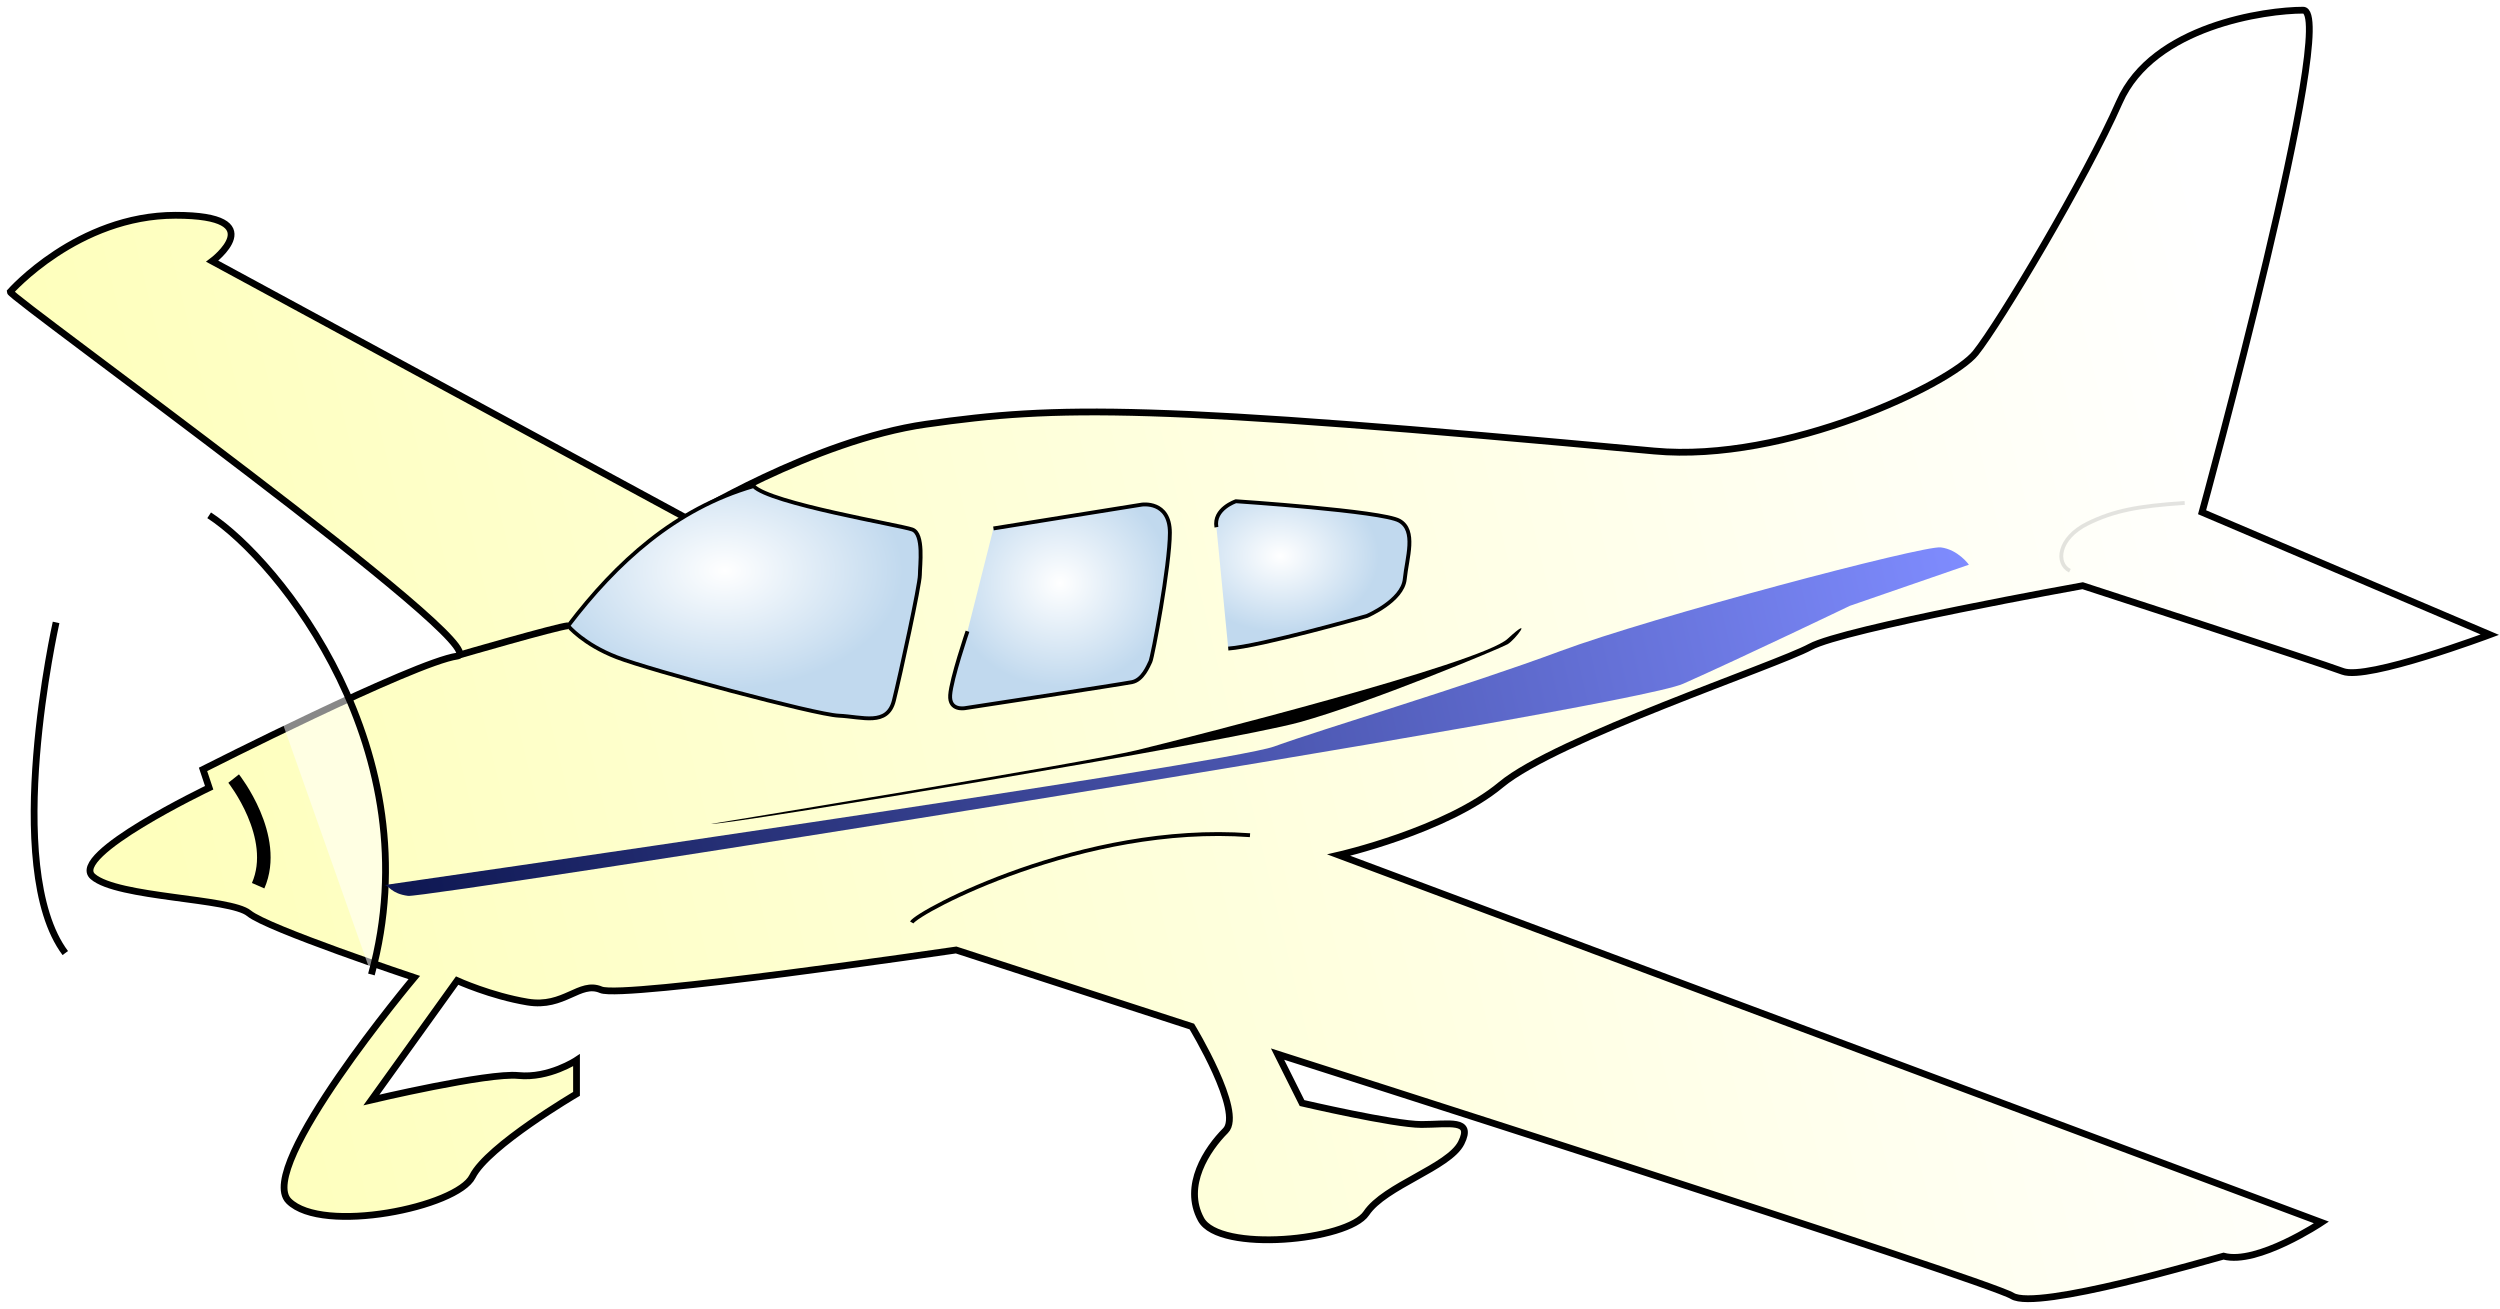 <?xml version="1.0" encoding="UTF-8" standalone="no"?>
<!-- Created with Inkscape (http://www.inkscape.org/) -->
<svg
   xmlns:dc="http://purl.org/dc/elements/1.1/"
   xmlns:cc="http://web.resource.org/cc/"
   xmlns:rdf="http://www.w3.org/1999/02/22-rdf-syntax-ns#"
   xmlns:svg="http://www.w3.org/2000/svg"
   xmlns="http://www.w3.org/2000/svg"
   xmlns:xlink="http://www.w3.org/1999/xlink"
   xmlns:sodipodi="http://sodipodi.sourceforge.net/DTD/sodipodi-0.dtd"
   xmlns:inkscape="http://www.inkscape.org/namespaces/inkscape"
   id="svg1950"
   sodipodi:version="0.32"
   inkscape:version="0.45.1"
   width="368.733"
   height="193.054"
   version="1.0"
   sodipodi:docbase="H:\Graphics\Drawings\clipart project\objects"
   sodipodi:docname="plane.svg"
   inkscape:output_extension="org.inkscape.output.svg.inkscape"
   inkscape:export-filename="H:\Graphics\Drawings\clipart project\objects\plane.png"
   inkscape:export-xdpi="100"
   inkscape:export-ydpi="100">
  <defs
     id="defs1953">
    <linearGradient
       id="linearGradient4295">
      <stop
         style="stop-color:#0f1853;stop-opacity:1;"
         offset="0"
         id="stop4297" />
      <stop
         style="stop-color:#7f8cff;stop-opacity:1;"
         offset="1"
         id="stop4299" />
    </linearGradient>
    <linearGradient
       id="linearGradient4287">
      <stop
         style="stop-color:#ffffff;stop-opacity:1;"
         offset="0"
         id="stop4289" />
      <stop
         style="stop-color:#feffbd;stop-opacity:1;"
         offset="1"
         id="stop4291" />
    </linearGradient>
    <linearGradient
       id="linearGradient3293">
      <stop
         style="stop-color:#000000;stop-opacity:1;"
         offset="0"
         id="stop3295" />
      <stop
         style="stop-color:#9b9b9b;stop-opacity:1;"
         offset="1"
         id="stop3297" />
    </linearGradient>
    <linearGradient
       id="linearGradient13096">
      <stop
         style="stop-color:white;stop-opacity:1;"
         offset="0"
         id="stop13098" />
      <stop
         style="stop-color:#c1d9ee;stop-opacity:1;"
         offset="1"
         id="stop13100" />
    </linearGradient>
    <linearGradient
       id="linearGradient2866">
      <stop
         style="stop-color:#a2a2a2;stop-opacity:1;"
         offset="0"
         id="stop2868" />
      <stop
         style="stop-color:white;stop-opacity:1;"
         offset="1"
         id="stop2870" />
    </linearGradient>
    <radialGradient
       inkscape:collect="always"
       xlink:href="#linearGradient13096"
       id="radialGradient4270"
       cx="334.909"
       cy="364.15"
       fx="334.909"
       fy="364.15"
       r="16.493"
       gradientTransform="matrix(1,0,0,0.929,0,26.031)"
       gradientUnits="userSpaceOnUse" />
    <radialGradient
       inkscape:collect="always"
       xlink:href="#linearGradient13096"
       id="radialGradient4283"
       cx="285.476"
       cy="359.906"
       fx="285.476"
       fy="359.906"
       r="26.284"
       gradientTransform="matrix(1,0,0,0.663,0,123.882)"
       gradientUnits="userSpaceOnUse" />
    <radialGradient
       inkscape:collect="always"
       xlink:href="#linearGradient13096"
       id="radialGradient4285"
       cx="367.392"
       cy="359.363"
       fx="367.392"
       fy="359.363"
       r="14.543"
       gradientTransform="matrix(1,0,0,0.767,0,84.713)"
       gradientUnits="userSpaceOnUse" />
    <linearGradient
       inkscape:collect="always"
       xlink:href="#linearGradient4287"
       id="linearGradient4293"
       x1="508.76"
       y1="330.219"
       x2="203.188"
       y2="404.128"
       gradientUnits="userSpaceOnUse" />
    <linearGradient
       inkscape:collect="always"
       xlink:href="#linearGradient4295"
       id="linearGradient4301"
       x1="239.578"
       y1="412.866"
       x2="468.967"
       y2="359.053"
       gradientUnits="userSpaceOnUse" />
    <filter
       inkscape:collect="always"
       id="filter4454">
      <feGaussianBlur
         inkscape:collect="always"
         stdDeviation="0.357"
         id="feGaussianBlur4456" />
    </filter>
    <filter
       inkscape:collect="always"
       id="filter4614">
      <feGaussianBlur
         inkscape:collect="always"
         stdDeviation="0.647"
         id="feGaussianBlur4616" />
    </filter>
    <filter
       inkscape:collect="always"
       x="-0.16"
       width="1.321"
       y="-0.018"
       height="1.036"
       id="filter4622">
      <feGaussianBlur
         inkscape:collect="always"
         stdDeviation="0.374"
         id="feGaussianBlur4624" />
    </filter>
  </defs>
  <sodipodi:namedview
     inkscape:window-height="721"
     inkscape:window-width="1024"
     inkscape:pageshadow="2"
     inkscape:pageopacity="0.0"
     guidetolerance="10.0"
     gridtolerance="10.0"
     objecttolerance="10.0"
     borderopacity="1.0"
     bordercolor="#666666"
     pagecolor="#ffffff"
     id="base"
     inkscape:zoom="1.4733455"
     inkscape:cx="139.22348"
     inkscape:cy="167.51084"
     inkscape:window-x="242"
     inkscape:window-y="242"
     inkscape:current-layer="g13128" />
  <g
     id="g13128"
     transform="translate(-178.566,-278.325)">
    <path
       sodipodi:nodetypes="csccsssssccscsscccsccsssssccssccsccsscssccsc"
       id="path3236"
       d="M 180.067,321.366 C 180.067,321.366 190,310.078 204.449,310.078 C 218.897,310.078 209.867,316.85 209.867,316.85 L 279.853,354.778 C 279.853,354.778 298.49,343.268 315.169,340.891 C 334.663,338.112 348.025,337.914 422.534,344.845 C 441.949,346.651 466.332,334.911 469.944,330.396 C 473.556,325.881 486.198,304.659 491.165,293.371 C 496.132,282.083 512.838,279.826 518.257,279.826 C 523.675,279.826 503.356,353.875 503.356,353.875 L 545.799,371.936 C 545.799,371.936 527.739,378.709 524.126,377.354 C 520.514,376 485.747,364.712 485.747,364.712 C 485.747,364.712 450.528,371.033 445.562,373.742 C 440.595,376.451 408.085,387.288 399.958,394.061 C 391.83,400.833 376.027,404.446 376.027,404.446 L 520.966,458.628 C 520.966,458.628 511.484,464.95 506.517,463.595 C 504.711,464.047 478.974,471.722 475.362,469.465 C 471.75,467.207 366.997,433.795 366.997,433.795 L 370.609,441.019 C 370.609,441.019 384.155,444.18 388.218,444.18 C 392.282,444.18 395.894,443.277 394.088,446.889 C 392.282,450.501 382.8,453.21 380.091,457.274 C 377.382,461.337 358.418,463.144 355.709,458.177 C 352.999,453.21 356.612,447.792 359.321,445.083 C 362.03,442.373 354.354,429.731 354.354,429.731 L 319.587,418.443 C 319.587,418.443 270.371,425.667 267.21,424.313 C 264.05,422.958 261.792,427.022 256.374,426.119 C 250.956,425.216 245.989,422.958 245.989,422.958 L 233.346,440.567 C 233.346,440.567 250.504,436.504 255.019,436.955 C 259.534,437.407 263.598,434.698 263.598,434.698 L 263.598,439.664 C 263.598,439.664 250.504,447.34 248.246,451.855 C 245.989,456.371 226.122,460.434 221.155,455.468 C 216.188,450.501 239.667,422.507 239.667,422.507 C 239.667,422.507 217.994,415.282 215.285,413.025 C 212.576,410.767 195.87,410.767 192.258,407.606 C 188.645,404.446 209.415,394.512 209.415,394.512 L 208.512,391.803 C 208.512,391.803 239.667,376 245.989,375.097 C 252.31,374.194 180.067,322.269 180.067,321.366 z "
       style="fill:url(#linearGradient4293);fill-opacity:1.0;fill-rule:evenodd;stroke:black;stroke-width:1;stroke-linecap:butt;stroke-linejoin:miter;stroke-miterlimit:4;stroke-dasharray:none;stroke-opacity:1" />
    <path
       id="path3238"
       d="M 186.839,370.13 C 186.839,370.13 178.712,406.252 188.194,418.894"
       style="fill:white;fill-opacity:0.809;fill-rule:evenodd;stroke:black;stroke-width:1;stroke-linecap:butt;stroke-linejoin:miter;stroke-miterlimit:4;stroke-dasharray:none;stroke-opacity:1;filter:url(#filter4622)" />
    <path
       id="path3240"
       d="M 209.415,354.327 C 219.8,361.1 242.377,389.094 233.346,422.055"
       style="fill:white;fill-opacity:0.533;fill-rule:evenodd;stroke:black;stroke-width:1;stroke-linecap:butt;stroke-linejoin:miter;stroke-miterlimit:4;stroke-dasharray:none;stroke-opacity:1;filter:url(#filter4614)" />
    <path
       id="path3247"
       d="M 325.095,356.266 L 346.966,352.754 C 346.966,352.754 351.116,352.115 351.116,356.904 C 351.116,361.693 348.562,375.263 348.243,375.901 C 347.923,376.54 347.125,378.615 345.529,378.934 C 343.932,379.254 320.945,382.766 320.945,382.766 C 320.945,382.766 318.55,383.245 318.71,380.85 C 318.869,378.455 321.264,371.431 321.264,371.431"
       style="fill:url(#radialGradient4270);fill-opacity:1.0;fill-rule:evenodd;stroke:black;stroke-width:0.572;stroke-linecap:butt;stroke-linejoin:miter;stroke-miterlimit:4;stroke-dasharray:none;stroke-opacity:1" />
    <path
       sodipodi:nodetypes="csscs"
       id="path3249"
       d="M 357.98,356.086 C 357.502,353.372 360.854,352.255 360.854,352.255 C 360.854,352.255 382.405,353.692 384.959,355.128 C 387.513,356.565 386.077,360.556 385.757,363.749 C 385.438,366.941 380.17,369.176 380.17,369.176 C 380.17,369.176 364.477,373.644 359.726,373.984"
       style="fill:url(#radialGradient4285);fill-opacity:1.0;fill-rule:evenodd;stroke:black;stroke-width:0.572;stroke-linecap:butt;stroke-linejoin:miter;stroke-miterlimit:4;stroke-dasharray:none;stroke-opacity:1" />
    <path
       id="path3251"
       d="M 283.43,399.847 C 283.43,399.847 338.984,390.747 346.167,388.991 C 353.351,387.235 396.932,376.22 400.923,372.549 C 404.914,368.877 402.04,372.708 400.923,373.347 C 399.805,373.986 380.649,381.967 370.273,384.841 C 359.896,387.714 285.984,400.006 283.43,399.847 z "
       style="fill:black;fill-opacity:1;fill-rule:evenodd;stroke:none;stroke-width:1px;stroke-linecap:butt;stroke-linejoin:miter;stroke-opacity:1" />
    <path
       id="path4138"
       d="M 235.259,408.867 C 235.259,408.867 359.456,390.987 366.48,388.433 C 373.504,385.879 394.896,379.494 408.625,374.385 C 422.353,369.277 462.263,358.741 464.817,359.06 C 467.371,359.379 468.967,361.614 468.967,361.614 L 451.407,367.68 C 451.407,367.68 435.444,375.343 426.823,379.174 C 418.203,383.006 241.325,410.782 238.771,410.463 C 236.216,410.144 235.897,408.867 235.259,408.867 z "
       style="fill:url(#linearGradient4301);fill-opacity:1.0;fill-rule:evenodd;stroke:none;stroke-width:0.191px;stroke-linecap:butt;stroke-linejoin:miter;stroke-opacity:1" />
    <path
       id="path5026"
       d="M 213.028,393.158 C 213.028,393.158 219.8,401.736 216.64,408.961"
       style="fill:none;fill-opacity:1;fill-rule:evenodd;stroke:black;stroke-width:2;stroke-linecap:butt;stroke-linejoin:miter;stroke-miterlimit:4;stroke-dasharray:none;stroke-opacity:1" />
    <path
       id="path5028"
       d="M 313.04,414.379 C 313.943,412.799 338.325,399.705 362.933,401.511"
       style="fill:none;fill-opacity:1;fill-rule:evenodd;stroke:black;stroke-width:0.572;stroke-linecap:butt;stroke-linejoin:miter;stroke-miterlimit:4;stroke-dasharray:none;stroke-opacity:1" />
    <path
       id="path5048"
       d="M 483.858,362.506 C 481.736,361.445 482.081,357.7 486.496,355.534 C 490.371,353.633 493.892,352.97 500.795,352.502"
       style="fill:none;fill-opacity:1;fill-rule:evenodd;stroke:#000000;stroke-width:0.572;stroke-linecap:butt;stroke-linejoin:miter;stroke-miterlimit:4;stroke-dasharray:none;stroke-opacity:1;opacity:0.33;filter:url(#filter4454)"
       sodipodi:nodetypes="csc" />
    <path
       sodipodi:nodetypes="cs"
       id="path5052"
       d="M 246.225,374.962 C 246.225,374.962 260.73,370.742 262.356,370.617"
       style="fill:none;fill-opacity:1;fill-rule:evenodd;stroke:black;stroke-width:1;stroke-linecap:butt;stroke-linejoin:miter;stroke-miterlimit:4;stroke-dasharray:none;stroke-opacity:1" />
    <path
       sodipodi:nodetypes="cssssscc"
       id="path3245"
       d="M 262.358,370.633 C 262.358,370.633 264.593,373.347 269.541,375.263 C 274.49,377.178 298.755,383.723 302.267,383.883 C 305.779,384.043 309.451,385.479 310.409,381.648 C 311.366,377.817 314.24,364.567 314.24,363.13 C 314.24,361.693 314.878,357.064 313.122,356.425 C 311.366,355.787 292.108,352.574 289.714,350.02 C 278.161,353.376 269.522,361.225 262.358,370.633 z "
       style="fill:url(#radialGradient4283);fill-opacity:1.0;fill-rule:evenodd;stroke:black;stroke-width:0.572;stroke-linecap:butt;stroke-linejoin:miter;stroke-miterlimit:4;stroke-dasharray:none;stroke-opacity:1;opacity:1;" />
  </g>
</svg>
